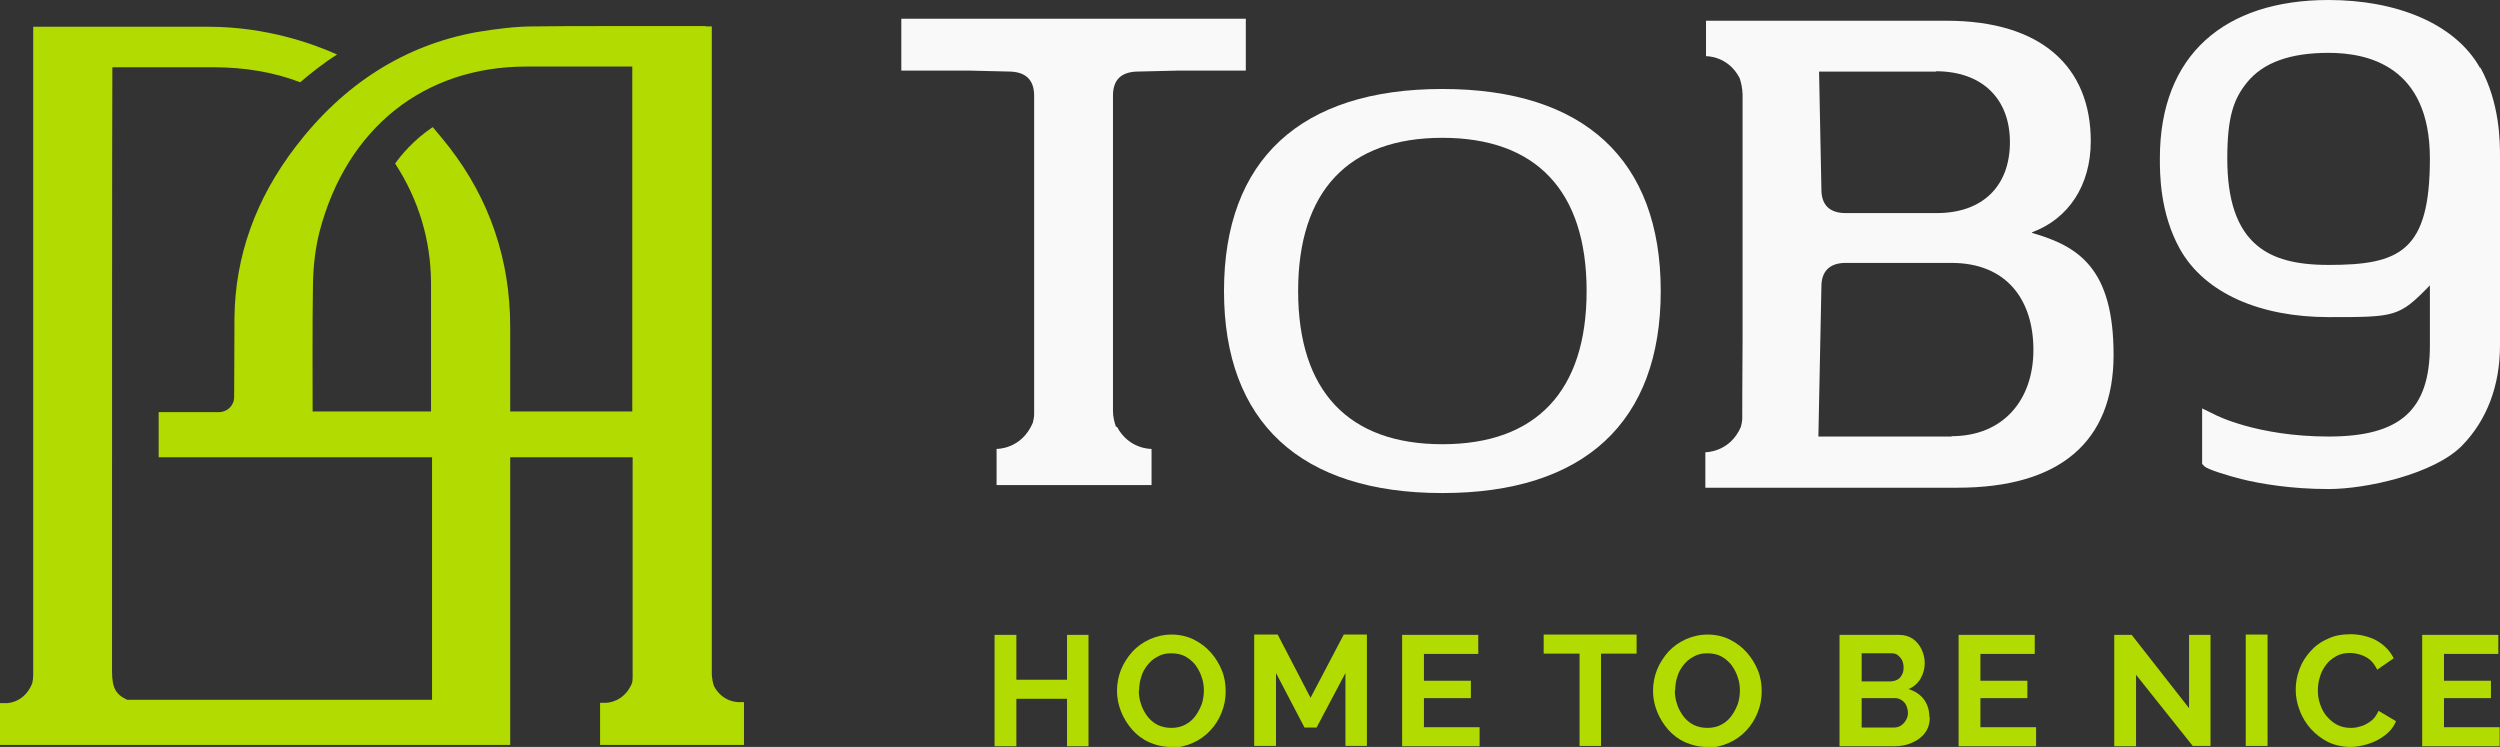 <svg width="328" height="98" viewBox="0 0 328 98" fill="none" xmlns="http://www.w3.org/2000/svg">
<rect x="0" y="0" width="328" height="98" fill="#333333" stroke="none"/>
<g clip-path="url(#clip0_2141_466)">
<path d="M97.612 92.119H96.908C96.688 92.119 94.796 92.075 93.695 90.056C93.519 89.617 93.431 89.091 93.387 88.476C93.387 87.467 93.387 4.959 93.387 4.125V3.467H92.727C92.595 3.423 92.507 3.423 92.419 3.423C92.199 3.423 92.023 3.423 91.847 3.423C89.823 3.423 87.798 3.423 85.818 3.423C83.793 3.423 81.769 3.423 79.745 3.423C75.916 3.423 72.835 3.423 69.975 3.467C67.686 3.467 65.177 3.774 62.537 4.213C53.119 5.924 45.109 10.971 38.772 19.266C33.535 26.113 30.85 33.617 30.762 41.692C30.762 45.116 30.718 52.006 30.718 52.094C30.718 53.191 29.838 54.069 28.738 54.069H20.816V59.993H56.684V60.827C56.684 66.533 56.684 72.238 56.684 77.987C56.684 83.736 56.684 87.203 56.684 91.812H52.987C45.901 91.812 38.816 91.812 31.687 91.812C26.669 91.812 21.652 91.812 16.68 91.812C15.183 91.109 14.699 90.232 14.699 88.081C14.699 63.548 14.699 15.141 14.743 8.821C15.887 8.821 16.988 8.821 18.132 8.821C19.452 8.821 20.816 8.821 22.137 8.821C24.161 8.821 25.833 8.821 27.374 8.821C27.55 8.821 27.726 8.821 27.902 8.821C32.171 8.821 35.956 9.479 39.388 10.796C40.444 9.874 42.513 8.207 44.229 7.153C41.105 5.749 34.943 3.511 27.374 3.511C19.804 3.511 5.061 3.511 5.061 3.511H4.357V4.213C4.357 5.047 4.357 87.598 4.357 88.52C4.357 88.915 4.313 89.31 4.225 89.661C3.213 92.163 1.1 92.25 0.836 92.25H0V92.953V97.736H66.938V59.993H83.001C83.001 70.219 83.001 88.476 83.001 88.959C83.001 89.266 82.957 89.529 82.869 89.749C81.813 92.119 79.701 92.207 79.481 92.207H78.732V97.736H97.612V92.207V92.119ZM83.001 53.981H66.938V42.877C66.938 34.1 64.253 26.2 58.972 19.354C58.356 18.564 57.696 17.774 57.036 16.984L56.772 16.677C54.219 18.388 52.547 20.451 51.843 21.46C51.843 21.504 51.887 21.548 51.931 21.592C54.967 26.332 56.508 31.511 56.552 37.084C56.552 42.219 56.552 47.749 56.552 53.981H41.017C41.017 51.348 40.972 42.131 41.06 37.304C41.105 34.67 41.413 32.388 41.941 30.326C45.505 16.808 55.627 8.733 69.05 8.733H69.358C70.811 8.733 72.923 8.733 75.036 8.733C78.248 8.733 81.549 8.733 82.957 8.733C82.957 13.429 82.957 39.981 82.957 53.981H83.001Z" fill="#B2DB01"/>
<path d="M266.651 30.457C271.36 28.702 274.309 24.357 274.309 18.52C274.309 8.821 267.883 2.721 255.385 2.721H223.83V7.373C223.83 7.373 226.691 7.285 228.231 10.225C228.451 10.84 228.583 11.542 228.627 12.332C228.627 12.464 228.627 16.326 228.627 22.382V22.294V44.413V44.326C228.583 50.075 228.583 54.683 228.583 54.859C228.583 55.254 228.495 55.649 228.407 56C226.955 59.379 223.742 59.335 223.742 59.335V63.987H256.837C270.216 63.987 277.301 57.975 277.301 46.564C277.301 35.153 272.68 32.301 266.563 30.545L266.651 30.457ZM253.976 9.348C260.006 9.348 263.702 12.902 263.702 18.652C263.702 24.401 260.138 27.956 254.108 27.956H242.138C240.114 27.956 238.969 26.946 238.969 24.884L238.661 9.392H254.02L253.976 9.348ZM256.045 57.272H238.573L238.969 37.567C238.969 35.548 240.114 34.495 242.138 34.495H256.045C263.218 34.495 266.783 39.279 266.783 45.906C266.783 52.533 262.778 57.228 256.045 57.228V57.272Z" fill="#F9F9F9"/>
<path d="M189.239 11.674C170.623 11.674 160.589 20.978 160.589 38.182C160.589 55.385 170.623 64.689 189.239 64.689C207.855 64.689 217.889 55.385 217.889 38.182C217.889 20.978 207.855 11.674 189.239 11.674ZM189.239 58.282C176.961 58.282 170.315 51.348 170.315 38.182C170.315 25.015 176.961 18.081 189.239 18.081C201.518 18.081 208.163 25.015 208.163 38.182C208.163 51.348 201.518 58.282 189.239 58.282Z" fill="#F9F9F9"/>
<path d="M325.403 8.953C322.103 3.028 314.313 0 305.511 0C291.868 0 283.375 7.197 283.375 20.759V20.846C283.375 22.777 283.374 27.912 285.971 32.608C289.272 38.577 296.709 41.605 305.511 41.605C314.313 41.605 314.753 41.605 318.802 37.436V45.335C318.802 53.806 314.929 57.273 305.511 57.273C296.093 57.273 290.592 54.42 290.548 54.376L288.92 53.586V60.871L289.228 61.179C289.668 61.617 292.352 62.407 294.025 62.846C296.533 63.461 300.538 64.163 305.511 64.163C310.484 64.163 319.374 62.188 323.027 58.458C326.283 55.122 328 50.602 328 45.291V20.583C328 18.652 328 13.517 325.403 8.821V8.953ZM305.511 34.759C301.198 34.759 298.25 33.969 296.137 32.213C293.497 30.019 292.22 26.288 292.22 20.802C292.22 15.317 293.057 12.947 294.861 10.752C296.973 8.207 300.45 6.934 305.511 6.934C310.572 6.934 318.802 8.602 318.802 20.802C318.802 33.003 314.841 34.759 305.511 34.759Z" fill="#F9F9F9"/>
<path d="M146.418 56C146.198 55.386 146.022 54.684 146.022 53.894V12.552C146.022 10.533 147.034 9.48 149.103 9.392L154.604 9.261H163.45V2.458H118.252V9.261H127.098L132.599 9.392C134.624 9.48 135.68 10.533 135.68 12.552V54.333C135.68 54.728 135.592 55.123 135.504 55.474C134.008 58.985 130.751 58.897 130.751 58.897V63.637H151.083V58.897C151.083 58.897 148.135 58.985 146.55 56H146.418Z" fill="#F9F9F9"/>
<path d="M142.81 83.298V97.912H139.993V91.68H133.348V97.912H130.487V83.298H133.348V89.179H139.993V83.298H142.81Z" fill="#B2DB01"/>
<path d="M153.68 98C152.624 98 151.655 97.781 150.775 97.386C149.895 96.991 149.147 96.42 148.531 95.718C147.915 95.016 147.43 94.226 147.078 93.348C146.726 92.47 146.55 91.549 146.55 90.627C146.55 89.705 146.726 88.74 147.078 87.862C147.43 86.984 147.959 86.194 148.575 85.492C149.235 84.79 149.983 84.263 150.863 83.868C151.743 83.473 152.712 83.254 153.724 83.254C154.736 83.254 155.748 83.473 156.628 83.912C157.509 84.351 158.257 84.922 158.873 85.624C159.489 86.326 159.973 87.116 160.325 87.994C160.677 88.871 160.809 89.793 160.809 90.715C160.809 91.636 160.633 92.602 160.281 93.48C159.929 94.357 159.445 95.147 158.785 95.85C158.125 96.552 157.377 97.078 156.496 97.473C155.616 97.868 154.692 98.088 153.636 98.088L153.68 98ZM149.411 90.583C149.411 91.198 149.499 91.812 149.719 92.426C149.895 92.997 150.203 93.523 150.555 94.006C150.907 94.445 151.347 94.84 151.875 95.103C152.404 95.367 153.02 95.498 153.68 95.498C154.34 95.498 155 95.367 155.528 95.06C156.056 94.796 156.496 94.401 156.848 93.918C157.2 93.436 157.465 92.909 157.685 92.338C157.861 91.768 157.949 91.154 157.949 90.583C157.949 90.013 157.861 89.354 157.641 88.784C157.465 88.213 157.156 87.686 156.804 87.204C156.452 86.765 155.968 86.37 155.484 86.107C154.956 85.843 154.384 85.712 153.68 85.712C152.976 85.712 152.404 85.843 151.875 86.15C151.347 86.414 150.907 86.809 150.555 87.248C150.203 87.686 149.895 88.213 149.719 88.828C149.543 89.398 149.455 90.013 149.455 90.627L149.411 90.583Z" fill="#B2DB01"/>
<path d="M176.521 97.868V88.301L172.736 95.454H171.151L167.411 88.301V97.868H164.55V83.254H167.631L171.944 91.549L176.3 83.254H179.337V97.868H176.521Z" fill="#B2DB01"/>
<path d="M194.124 95.411V97.912H183.958V83.298H193.948V85.799H186.819V89.31H192.98V91.593H186.819V95.411H194.124Z" fill="#B2DB01"/>
<path d="M214.721 85.755H210.056V97.868H207.239V85.755H202.53V83.254H214.721V85.755Z" fill="#B2DB01"/>
<path d="M224.006 98C222.95 98 221.982 97.781 221.102 97.386C220.222 96.991 219.473 96.42 218.857 95.718C218.241 95.016 217.757 94.226 217.405 93.348C217.053 92.47 216.877 91.549 216.877 90.627C216.877 89.705 217.053 88.74 217.405 87.862C217.757 86.984 218.285 86.194 218.901 85.492C219.562 84.79 220.31 84.263 221.19 83.868C222.07 83.473 223.038 83.254 224.05 83.254C225.063 83.254 226.075 83.473 226.955 83.912C227.835 84.351 228.583 84.922 229.2 85.624C229.816 86.326 230.3 87.116 230.652 87.994C231.004 88.871 231.136 89.793 231.136 90.715C231.136 91.636 230.96 92.602 230.608 93.48C230.256 94.357 229.772 95.147 229.111 95.85C228.451 96.552 227.703 97.078 226.823 97.473C225.943 97.868 225.019 98.088 223.962 98.088L224.006 98ZM219.738 90.583C219.738 91.198 219.826 91.812 220.046 92.426C220.222 92.997 220.53 93.523 220.882 94.006C221.234 94.445 221.674 94.84 222.202 95.103C222.73 95.367 223.346 95.498 224.006 95.498C224.667 95.498 225.327 95.367 225.855 95.06C226.383 94.796 226.823 94.401 227.175 93.918C227.527 93.436 227.791 92.909 228.011 92.338C228.187 91.768 228.275 91.154 228.275 90.583C228.275 90.013 228.187 89.354 227.967 88.784C227.791 88.213 227.483 87.686 227.131 87.204C226.779 86.765 226.295 86.37 225.811 86.107C225.283 85.843 224.711 85.712 224.006 85.712C223.302 85.712 222.73 85.843 222.202 86.15C221.674 86.414 221.234 86.809 220.882 87.248C220.53 87.686 220.222 88.213 220.046 88.828C219.87 89.398 219.782 90.013 219.782 90.627L219.738 90.583Z" fill="#B2DB01"/>
<path d="M253.185 94.138C253.185 94.928 252.965 95.63 252.524 96.201C252.084 96.771 251.512 97.166 250.808 97.473C250.104 97.781 249.312 97.912 248.432 97.912H241.346V83.298H249.18C249.884 83.298 250.456 83.473 250.984 83.825C251.468 84.176 251.864 84.658 252.128 85.229C252.392 85.799 252.524 86.37 252.524 87.028C252.524 87.687 252.348 88.389 251.996 89.003C251.644 89.618 251.116 90.1 250.412 90.408C251.248 90.671 251.908 91.11 252.392 91.724C252.877 92.382 253.141 93.172 253.141 94.138H253.185ZM244.251 85.712V89.398H248.036C248.344 89.398 248.652 89.31 248.916 89.179C249.18 89.047 249.4 88.828 249.532 88.52C249.708 88.257 249.752 87.906 249.752 87.555C249.752 87.204 249.664 86.853 249.532 86.589C249.4 86.326 249.18 86.107 248.96 85.931C248.74 85.755 248.432 85.712 248.124 85.712H244.207H244.251ZM250.324 93.567C250.324 93.216 250.236 92.865 250.104 92.558C249.972 92.251 249.752 92.031 249.488 91.856C249.224 91.68 248.96 91.593 248.608 91.593H244.251V95.455H248.476C248.828 95.455 249.136 95.367 249.4 95.191C249.664 95.016 249.884 94.796 250.06 94.489C250.236 94.182 250.324 93.875 250.324 93.524V93.567Z" fill="#B2DB01"/>
<path d="M267.135 95.411V97.912H256.969V83.298H266.959V85.799H259.83V89.31H265.991V91.593H259.83V95.411H267.135Z" fill="#B2DB01"/>
<path d="M280.25 88.52V97.912H277.39V83.298H279.678L287.204 92.909V83.298H290.02V97.868H287.688L280.206 88.477L280.25 88.52Z" fill="#B2DB01"/>
<path d="M294.641 97.868V83.254H297.502V97.868H294.641Z" fill="#B2DB01"/>
<path d="M301.198 90.451C301.198 89.53 301.374 88.652 301.682 87.818C301.99 86.94 302.475 86.194 303.091 85.492C303.707 84.79 304.455 84.219 305.379 83.824C306.259 83.385 307.271 83.21 308.416 83.21C309.56 83.21 310.924 83.517 311.892 84.088C312.861 84.658 313.609 85.448 314.049 86.37L311.892 87.862C311.628 87.335 311.32 86.897 310.924 86.545C310.528 86.238 310.088 86.019 309.648 85.887C309.208 85.755 308.724 85.668 308.328 85.668C307.624 85.668 307.007 85.799 306.479 86.106C305.951 86.414 305.511 86.765 305.159 87.248C304.807 87.73 304.543 88.213 304.367 88.828C304.191 89.398 304.103 89.969 304.103 90.583C304.103 91.197 304.191 91.812 304.411 92.426C304.631 93.041 304.895 93.567 305.291 94.006C305.687 94.445 306.127 94.84 306.655 95.103C307.183 95.367 307.756 95.498 308.416 95.498C309.076 95.498 309.296 95.411 309.78 95.279C310.264 95.147 310.66 94.884 311.1 94.577C311.496 94.269 311.804 93.831 312.068 93.26L314.357 94.621C314.049 95.367 313.565 95.981 312.905 96.464C312.245 96.99 311.54 97.342 310.704 97.605C309.912 97.868 309.12 98 308.284 98C307.448 98 306.303 97.781 305.423 97.342C304.543 96.903 303.839 96.332 303.179 95.63C302.563 94.928 302.034 94.094 301.726 93.216C301.374 92.338 301.198 91.417 301.198 90.495V90.451Z" fill="#B2DB01"/>
<path d="M327.956 95.411V97.912H317.79V83.298H327.78V85.799H320.651V89.31H326.812V91.593H320.651V95.411H327.956Z" fill="#B2DB01"/>
</g>
<defs>
<clipPath id="clip0_2141_466">
<rect width="328" height="98" fill="white"/>
</clipPath>
</defs>
</svg>
